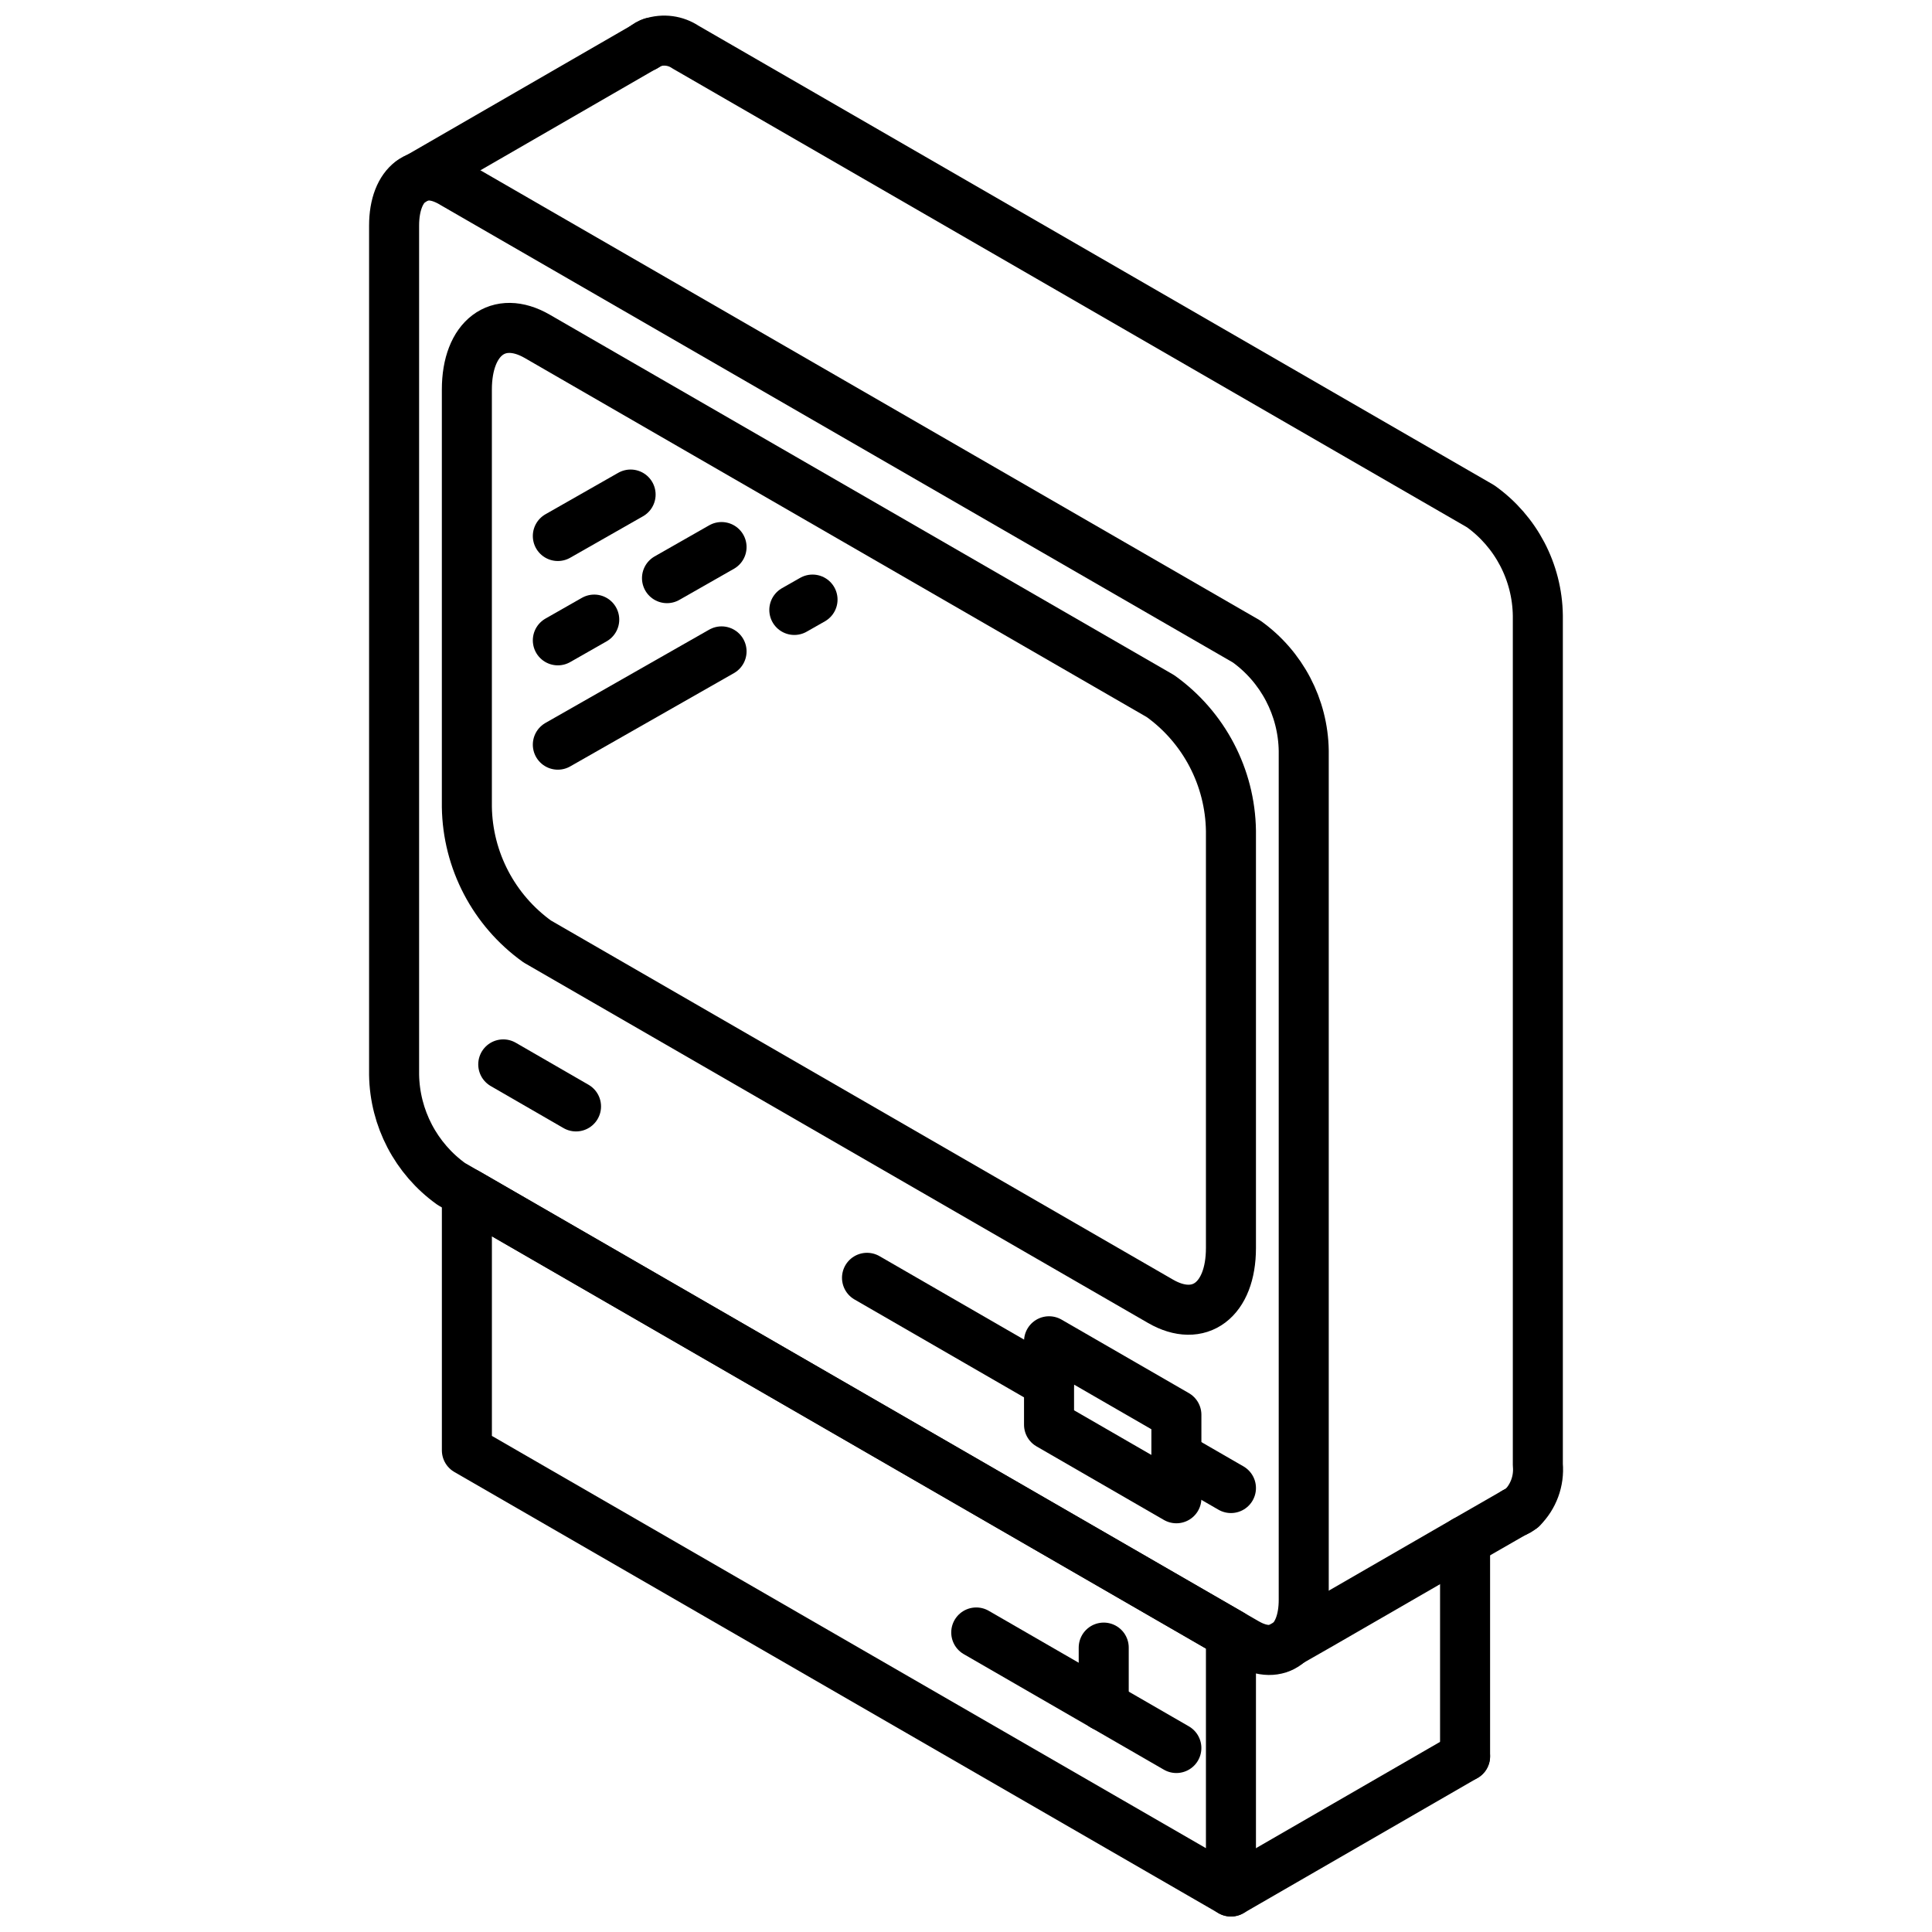 <?xml version="1.0" encoding="UTF-8"?>
<!-- Uploaded to: ICON Repo, www.iconrepo.com, Generator: ICON Repo Mixer Tools -->
<svg width="800px" height="800px" version="1.1" viewBox="144 144 512 512" xmlns="http://www.w3.org/2000/svg">
 <defs>
  <clipPath id="d">
   <path d="m308 148.09h251v403.91h-251z"/>
  </clipPath>
  <clipPath id="c">
   <path d="m261 453h216v198.9h-216z"/>
  </clipPath>
  <clipPath id="b">
   <path d="m246 148.09h78v50.906h-78z"/>
  </clipPath>
  <clipPath id="a">
   <path d="m463 602h76v49.902h-76z"/>
  </clipPath>
 </defs>
 <path transform="matrix(6.629 0 0 6.629 148.09 148.09)" d="m21.684 20.811 2.909-1.657" fill="none" stroke="#000000" stroke-linecap="round" stroke-linejoin="round" stroke-width="2"/>
 <path transform="matrix(6.629 0 0 6.629 148.09 148.09)" d="m21.684 24.982 1.455-0.829" fill="none" stroke="#000000" stroke-linecap="round" stroke-linejoin="round" stroke-width="2"/>
 <path transform="matrix(6.629 0 0 6.629 148.09 148.09)" d="m26.048 22.496 2.181-1.243" fill="none" stroke="#000000" stroke-linecap="round" stroke-linejoin="round" stroke-width="2"/>
 <path transform="matrix(6.629 0 0 6.629 148.09 148.09)" d="m21.684 29.153 6.545-3.729" fill="none" stroke="#000000" stroke-linecap="round" stroke-linejoin="round" stroke-width="2"/>
 <path transform="matrix(6.629 0 0 6.629 148.09 148.09)" d="m31.138 23.767 0.728-0.414" fill="none" stroke="#000000" stroke-linecap="round" stroke-linejoin="round" stroke-width="2"/>
 <path transform="matrix(6.629 0 0 6.629 148.09 148.09)" d="m49.217 65.071-31.793-18.356c-1.411-1.011-2.259-2.632-2.286-4.367v-33.947c0-1.683 1.024-2.457 2.286-1.728l31.793 18.355c1.411 1.011 2.26 2.632 2.286 4.367v33.947c0 1.683-1.023 2.457-2.286 1.728zm0 0" fill="none" stroke="#000000" stroke-linecap="round" stroke-linejoin="round" stroke-width="2"/>
 <g clip-path="url(#d)">
  <path transform="matrix(6.629 0 0 6.629 148.09 148.09)" d="m59.943 59.839c0.087-0.027 0.167-0.073 0.234-0.135l0.045-0.027h5.9e-4c0.463-0.454 0.698-1.093 0.639-1.738v-33.949c-0.024-1.737-0.873-3.359-2.288-4.368l-31.787-18.357c-0.392-0.263-0.885-0.329-1.333-0.18h-0.009c-0.111 0.032-0.213 0.091-0.297 0.171h-0.009" fill="none" stroke="#000000" stroke-linecap="round" stroke-linejoin="round" stroke-width="2"/>
 </g>
 <g clip-path="url(#c)">
  <path transform="matrix(6.629 0 0 6.629 148.09 148.09)" d="m48.593 75-30.545-17.636v-10.289l30.545 17.636zm0 0" fill="none" stroke="#000000" stroke-linecap="round" stroke-linejoin="round" stroke-width="2"/>
 </g>
 <path transform="matrix(6.629 0 0 6.629 148.09 148.09)" d="m57.953 69.596v-8.613" fill="none" stroke="#000000" stroke-linecap="round" stroke-linejoin="round" stroke-width="2"/>
 <path transform="matrix(6.629 0 0 6.629 148.09 148.09)" d="m46.411 69.264-8-4.619" fill="none" stroke="#000000" stroke-linecap="round" stroke-linejoin="round" stroke-width="2"/>
 <path transform="matrix(6.629 0 0 6.629 148.09 148.09)" d="m43.507 67.59v-2.34" fill="none" stroke="#000000" stroke-linecap="round" stroke-linejoin="round" stroke-width="2"/>
 <path transform="matrix(6.629 0 0 6.629 148.09 148.09)" d="m45.777 51.405-24.914-14.383c-1.739-1.246-2.784-3.243-2.816-5.381v-16.682c0-2.074 1.261-3.027 2.816-2.129l24.914 14.383c1.739 1.246 2.784 3.243 2.816 5.381v16.682c0 2.074-1.261 3.027-2.816 2.129zm0 0" fill="none" stroke="#000000" stroke-linecap="round" stroke-linejoin="round" stroke-width="2"/>
 <path transform="matrix(6.629 0 0 6.629 148.09 148.09)" d="m19.502 41.935 2.909 1.68" fill="none" stroke="#000000" stroke-linecap="round" stroke-linejoin="round" stroke-width="2"/>
 <path transform="matrix(6.629 0 0 6.629 148.09 148.09)" d="m41.317 54.666-7.273-4.199" fill="none" stroke="#000000" stroke-linecap="round" stroke-linejoin="round" stroke-width="2"/>
 <path transform="matrix(6.629 0 0 6.629 148.09 148.09)" d="m46.411 57.611 2.182 1.26" fill="none" stroke="#000000" stroke-linecap="round" stroke-linejoin="round" stroke-width="2"/>
 <path transform="matrix(6.629 0 0 6.629 148.09 148.09)" d="m46.412 59.28-5.091-2.94v-3.336l5.091 2.939zm0 0" fill="none" stroke="#000000" stroke-linecap="round" stroke-linejoin="round" stroke-width="2"/>
 <g clip-path="url(#b)">
  <path transform="matrix(6.629 0 0 6.629 148.09 148.09)" d="m15.825 6.633 0.234-0.136 9.08-5.242h0.009l0.297-0.171h0.009" fill="none" stroke="#000000" stroke-linecap="round" stroke-linejoin="round" stroke-width="2"/>
 </g>
 <path transform="matrix(6.629 0 0 6.629 148.09 148.09)" d="m50.53 65.261 0.018-0.009 0.316-0.18 0.054-0.036 1.261-0.72 5.773-3.333 1.991-1.144 0.234-0.135 0.045-0.027" fill="none" stroke="#000000" stroke-linecap="round" stroke-linejoin="round" stroke-width="2"/>
 <g clip-path="url(#a)">
  <path transform="matrix(6.629 0 0 6.629 148.09 148.09)" d="m57.953 69.596-9.359 5.404" fill="none" stroke="#000000" stroke-linecap="round" stroke-linejoin="round" stroke-width="2"/>
 </g>
</svg>